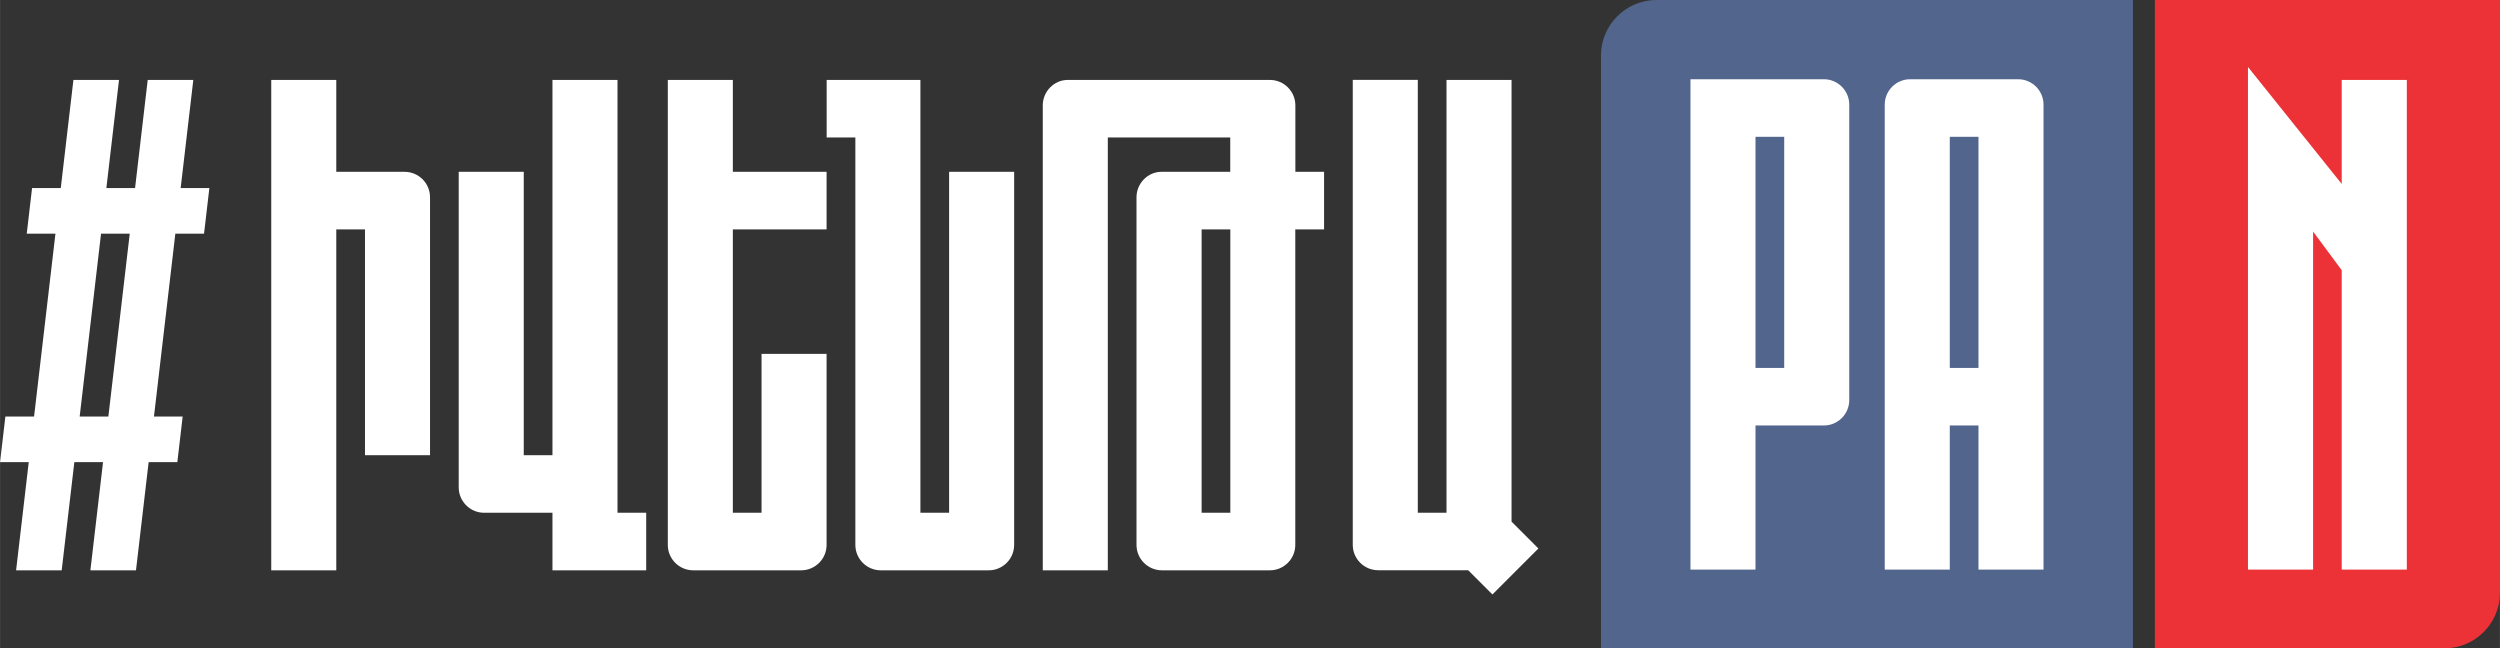 <?xml version="1.0" encoding="UTF-8"?>
<!DOCTYPE svg PUBLIC "-//W3C//DTD SVG 1.1//EN" "http://www.w3.org/Graphics/SVG/1.1/DTD/svg11.dtd">
<!-- Creator: CorelDRAW -->
<svg xmlns="http://www.w3.org/2000/svg" xml:space="preserve" width="70.633mm" height="18.317mm" version="1.1" style="shape-rendering:geometricPrecision; text-rendering:geometricPrecision; image-rendering:optimizeQuality; fill-rule:evenodd; clip-rule:evenodd"
viewBox="0 0 324.02 84.03"
 xmlns:xlink="http://www.w3.org/1999/xlink"
 xmlns:xodm="http://www.corel.com/coreldraw/odm/2003">
 <rect x="0" y="0" width="324.02" height="84.03" fill="#333333" stroke="none"/>
 <defs>
  <style type="text/css">
   <![CDATA[
    .fil2 {fill:#ED3237}
    .fil1 {fill:#52658C}
    .fil0 {fill:white}
   ]]>
  </style>
 </defs>
 <g id="Layer_x0020_1">
  <path class="fil0" d="M2.08 73.92l1.64 -14.02 -3.72 0 0.69 -5.91 3.72 0 2.77 -23.7 -3.72 0 0.69 -5.91 3.72 0 1.64 -14.02 5.91 0 -1.64 14.02 3.72 0 1.64 -14.02 5.91 0 -1.64 14.02 3.72 0 -0.69 5.91 -3.72 0 -2.77 23.7 3.72 0 -0.69 5.91 -3.72 0 -1.64 14.02 -5.91 0 1.64 -14.02 -3.72 0 -1.64 14.02 -5.91 0zm11.96 -19.93l2.77 -23.7 -3.72 0 -2.77 23.7 3.72 0z"/>
  <path class="fil0" d="M47.3 29.73l-3.72 0 0 44.19 -8.43 0 0 -63.56 8.43 0 0 11.91 8.86 0c1.81,0 3.29,1.48 3.29,3.29l0 33.44 -8.43 0 0 -29.27z"/>
  <path class="fil0" d="M71.6 73.92l0 -7.46 -8.86 0c-1.81,0 -3.29,-1.48 -3.29,-3.29l0 -40.9 8.43 0 0 36.73 3.72 0 0 -48.64 8.43 0 0 56.1 3.72 0 0 7.46c-4.05,0 -8.1,0 -12.15,0z"/>
  <path class="fil0" d="M98.7 66.46l-3.72 0 0 -36.73 12.15 0 0 -7.46 -12.15 0 0 -11.91 -8.43 0 0 60.27c0,1.81 1.48,3.29 3.29,3.29l14 0c1.81,0 3.29,-1.48 3.29,-3.29l0 -24.76 -8.43 0 0 20.59z"/>
  <path class="fil0" d="M123.01 66.46l-3.72 0 0 -56.1c-4.05,0 -8.1,0 -12.15,0l0 7.46 3.72 0 0 52.81c0,1.81 1.48,3.29 3.29,3.29l14 0c1.81,0 3.29,-1.48 3.29,-3.29l0 -48.36 -8.43 0 0 44.19z"/>
  <g>
   <path class="fil0" d="M167.89 29.73l3.72 0 0 -7.46 -3.72 0 0 -8.62c0,-1.81 -1.49,-3.29 -3.29,-3.29l-26.23 0c-1.73,0 -3.22,1.48 -3.22,3.29l0 60.27 8.43 0 0 -56.1 15.87 0 0 4.45 -8.93 0c-1.73,0 -3.22,1.48 -3.22,3.29l0 45.07c0,1.81 1.48,3.29 3.29,3.29l14 0c1.81,0 3.29,-1.48 3.29,-3.29l0 -40.9 0 0zm-8.43 0l0 36.73 -3.72 0 0 -36.73 3.72 0z"/>
  </g>
  <path class="fil0" d="M183.76 66.46l3.72 0 0 -56.1 8.43 0 0 57.25 3.48 3.48 -5.96 5.96 -3.14 -3.14 -11.67 0c-1.81,0 -3.29,-1.48 -3.29,-3.29l0 -60.27 8.43 0 0 56.1z"/>
  <path class="fil1" d="M214.69 0l61.76 0 0 84.03 -68.95 0 0 -76.84c0,-3.95 3.23,-7.19 7.19,-7.19z"/>
  <path class="fil0" d="M239.68 51.86l0 -38.3c0,-1.81 -1.48,-3.29 -3.29,-3.29l-17.29 0 0 63.56 8.43 0 0 -18.68 8.86 0c1.81,0 3.29,-1.48 3.29,-3.29zm-8.43 -4.17l0 -29.96 -3.72 0 0 29.96 3.72 0zm16.32 -37.42l14 0c1.81,0 3.29,1.48 3.29,3.29l0 60.27 -8.43 0 0 -18.68 -3.72 0 0 18.68 -8.43 0 0 -60.27c0,-1.81 1.48,-3.29 3.29,-3.29zm8.86 37.42l0 -29.96 -3.72 0 0 29.96 3.72 0z"/>
  <path class="fil2" d="M316.83 84.03l-37.54 0 0 -84.03 44.73 0 0 76.84c0,3.95 -3.23,7.19 -7.19,7.19z"/>
  <polygon class="fil0" points="311.95,10.36 311.95,73.83 303.51,73.83 303.51,35.02 299.8,30.01 299.8,73.83 291.36,73.83 291.36,8.68 303.51,23.84 303.51,10.36 "/>
 </g>
</svg>
